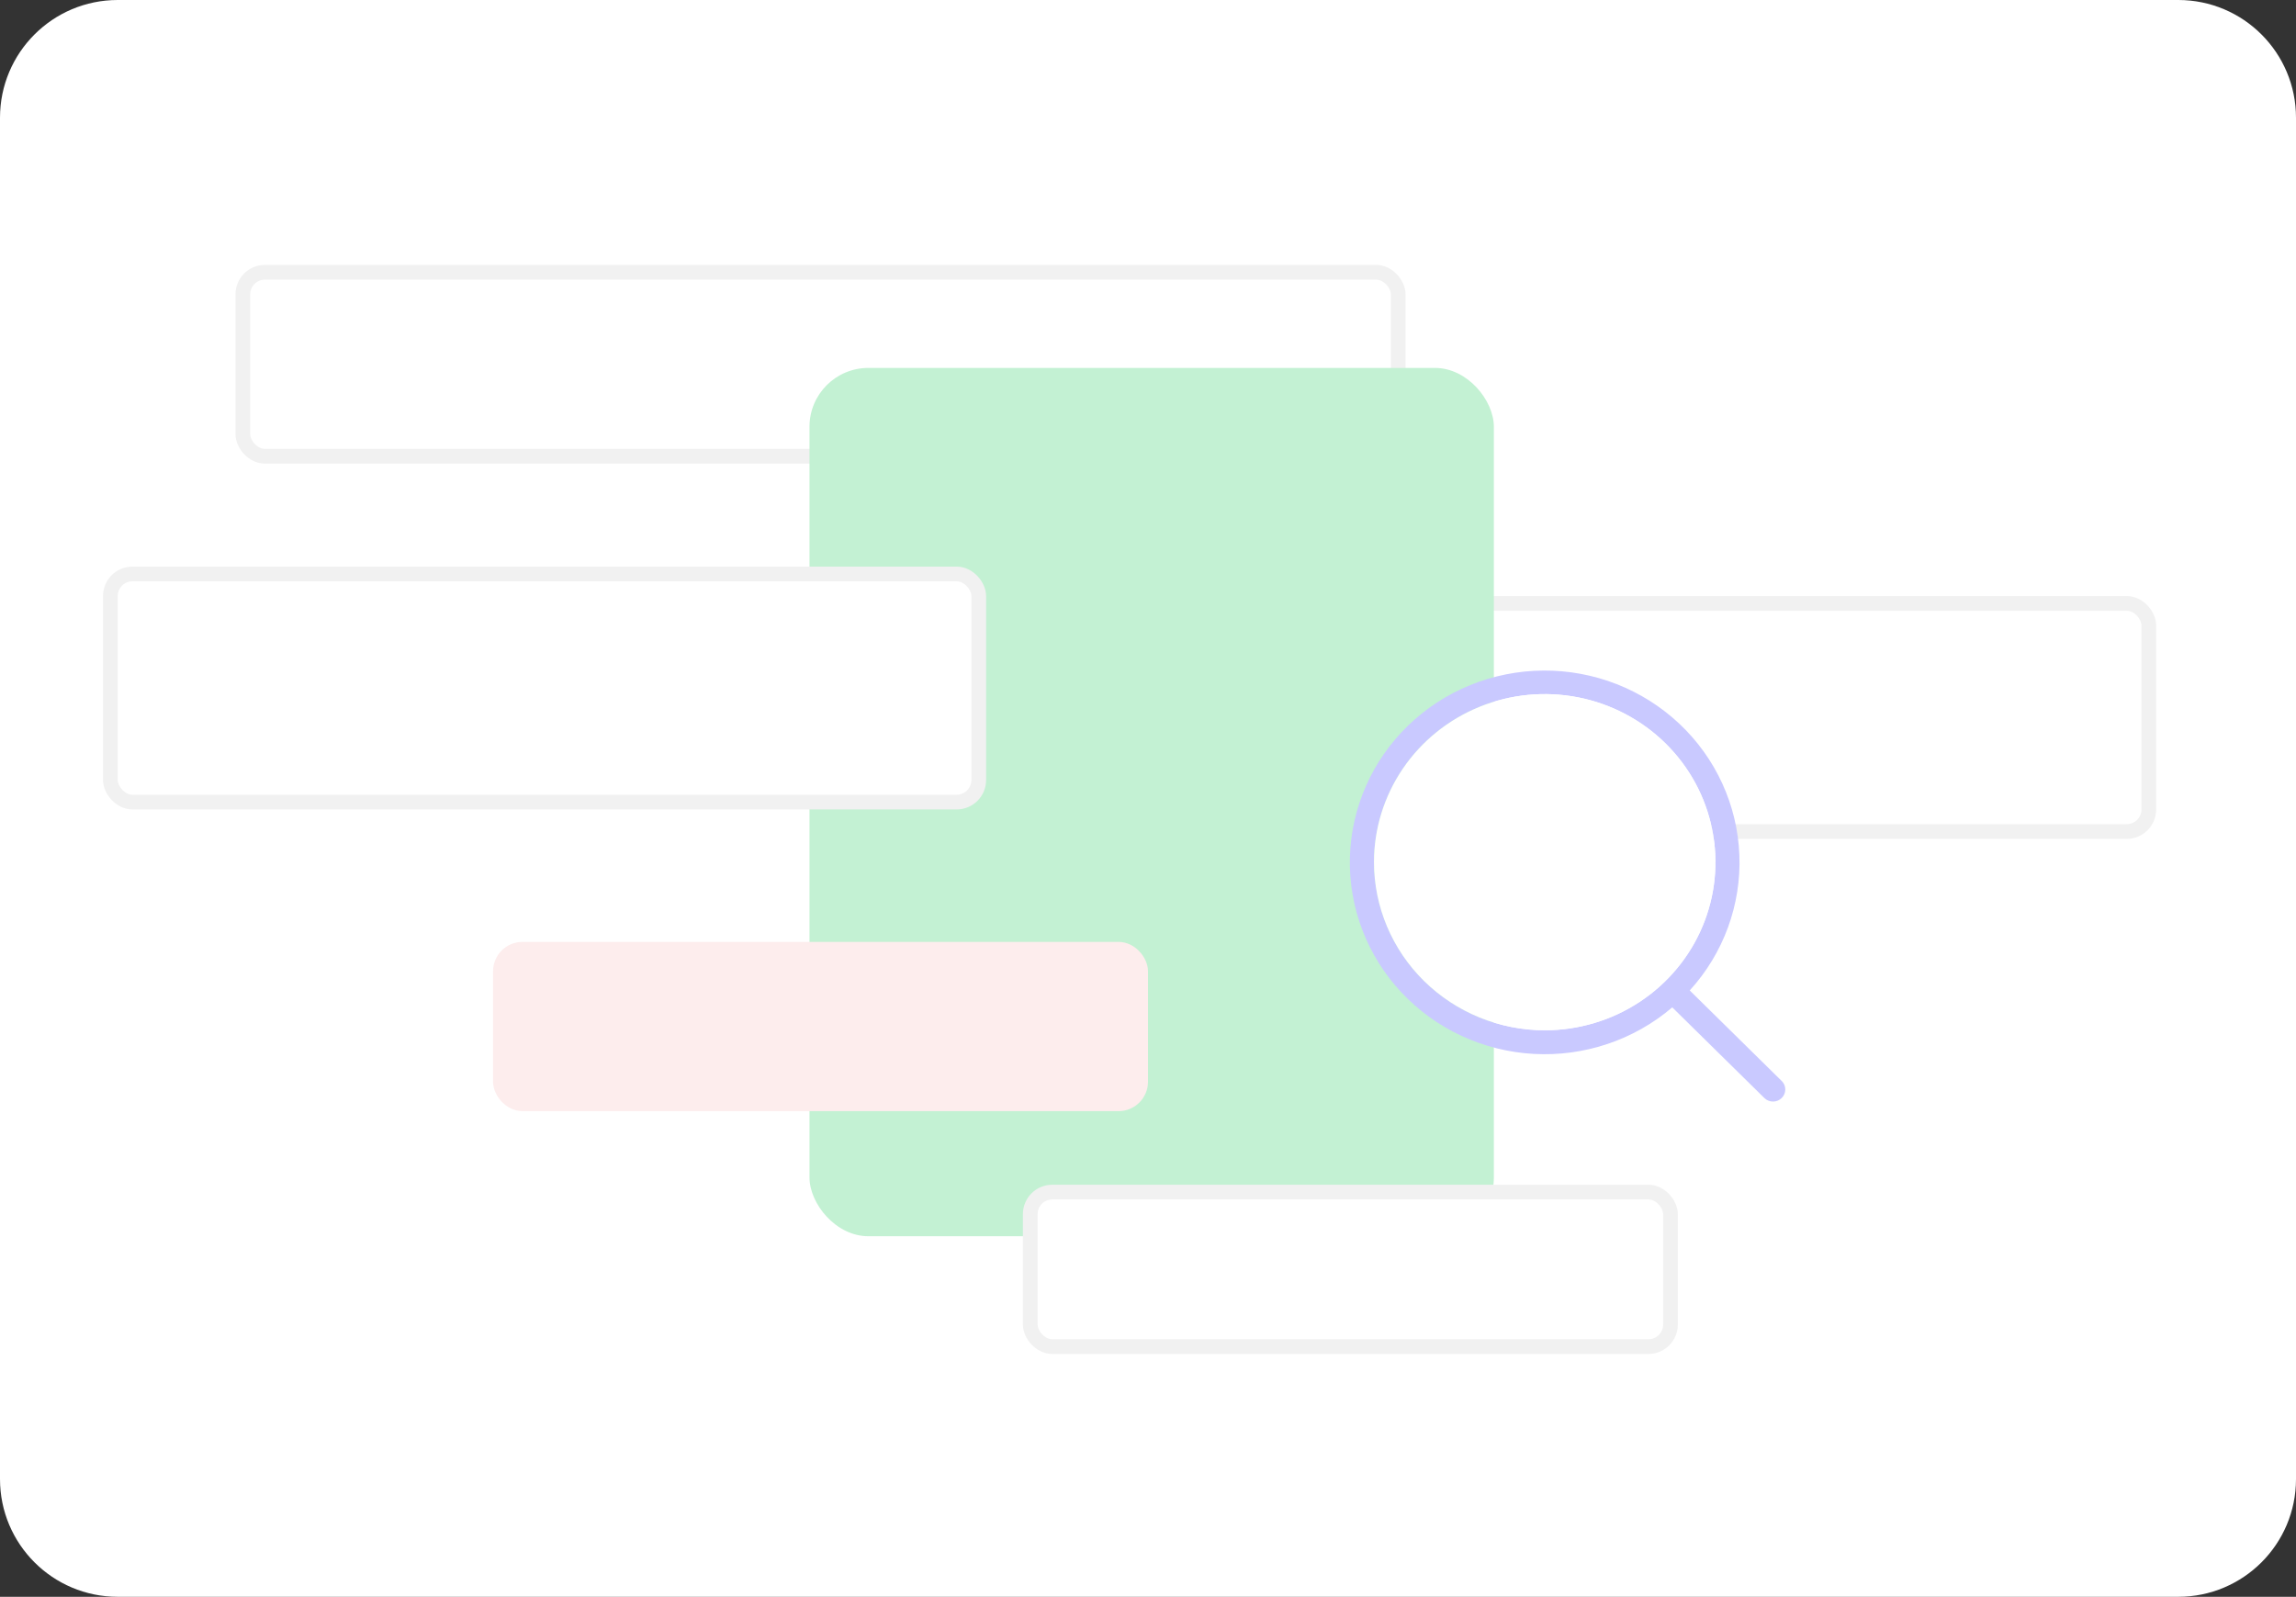 <?xml version="1.0" encoding="UTF-8"?> <svg xmlns="http://www.w3.org/2000/svg" width="312" height="217" viewBox="0 0 312 217" fill="none"><rect x="0" y="0" width="312" height="217" fill="#333333" stroke="none"/><path d="M0 16C0 7.163 7.163 0 16 0H296C304.837 0 312 7.163 312 16V201C312 209.837 304.837 217 296 217H16C7.163 217 0 209.837 0 201V16Z" fill="white"></path><rect x="174" y="82" width="118" height="31" rx="3" fill="white" stroke="#F1F1F1" stroke-width="2"></rect><rect x="33" y="37" width="157" height="25" rx="3" fill="white" stroke="#F1F1F1" stroke-width="2"></rect><rect x="110" y="50" width="93" height="118" rx="8" fill="#C3F1D3"></rect><rect x="15" y="78" width="118" height="31" rx="3" fill="white" stroke="#F1F1F1" stroke-width="2"></rect><rect x="68" y="129" width="87" height="21" rx="3" fill="#FDEDED" stroke="#FDEDED" stroke-width="2"></rect><rect x="140" y="162" width="87" height="21" rx="3" fill="white" stroke="#F1F1F1" stroke-width="2"></rect><path d="M242.133 146.923L229.616 134.599C234.208 129.557 236.627 122.954 236.361 116.187C236.095 109.42 233.165 103.02 228.192 98.343C223.218 93.665 216.591 91.077 209.713 91.126C202.835 91.175 196.247 93.857 191.342 98.605C186.438 103.353 183.602 109.793 183.436 116.563C183.269 123.334 185.785 129.902 190.45 134.878C195.115 139.854 201.564 142.847 208.431 143.224C215.298 143.601 222.045 141.331 227.243 136.897L239.776 149.237C240.091 149.536 240.512 149.701 240.949 149.698C241.386 149.694 241.804 149.521 242.113 149.217C242.422 148.913 242.597 148.501 242.601 148.071C242.605 147.641 242.437 147.226 242.133 146.917V146.923ZM186.71 117.168C186.71 112.65 188.07 108.234 190.62 104.477C193.169 100.721 196.792 97.793 201.032 96.064C205.271 94.335 209.935 93.883 214.436 94.764C218.936 95.645 223.07 97.821 226.315 101.016C229.559 104.21 231.769 108.281 232.664 112.712C233.559 117.143 233.1 121.736 231.344 125.91C229.588 130.084 226.614 133.651 222.799 136.161C218.984 138.672 214.498 140.011 209.91 140.011C203.759 140.004 197.862 137.595 193.513 133.313C189.163 129.031 186.717 123.224 186.71 117.168Z" fill="#C9C9FF"></path><path d="M186.71 117.168C186.71 112.65 188.07 108.234 190.62 104.477C193.169 100.721 196.792 97.793 201.032 96.064C205.271 94.335 209.935 93.883 214.436 94.764C218.936 95.645 223.07 97.821 226.315 101.016C229.559 104.21 231.769 108.281 232.664 112.712C233.559 117.143 233.1 121.736 231.344 125.91C229.588 130.084 226.614 133.651 222.799 136.161C218.984 138.672 214.498 140.011 209.91 140.011C203.759 140.004 197.862 137.595 193.513 133.313C189.163 129.031 186.717 123.224 186.71 117.168Z" fill="white"></path></svg> 